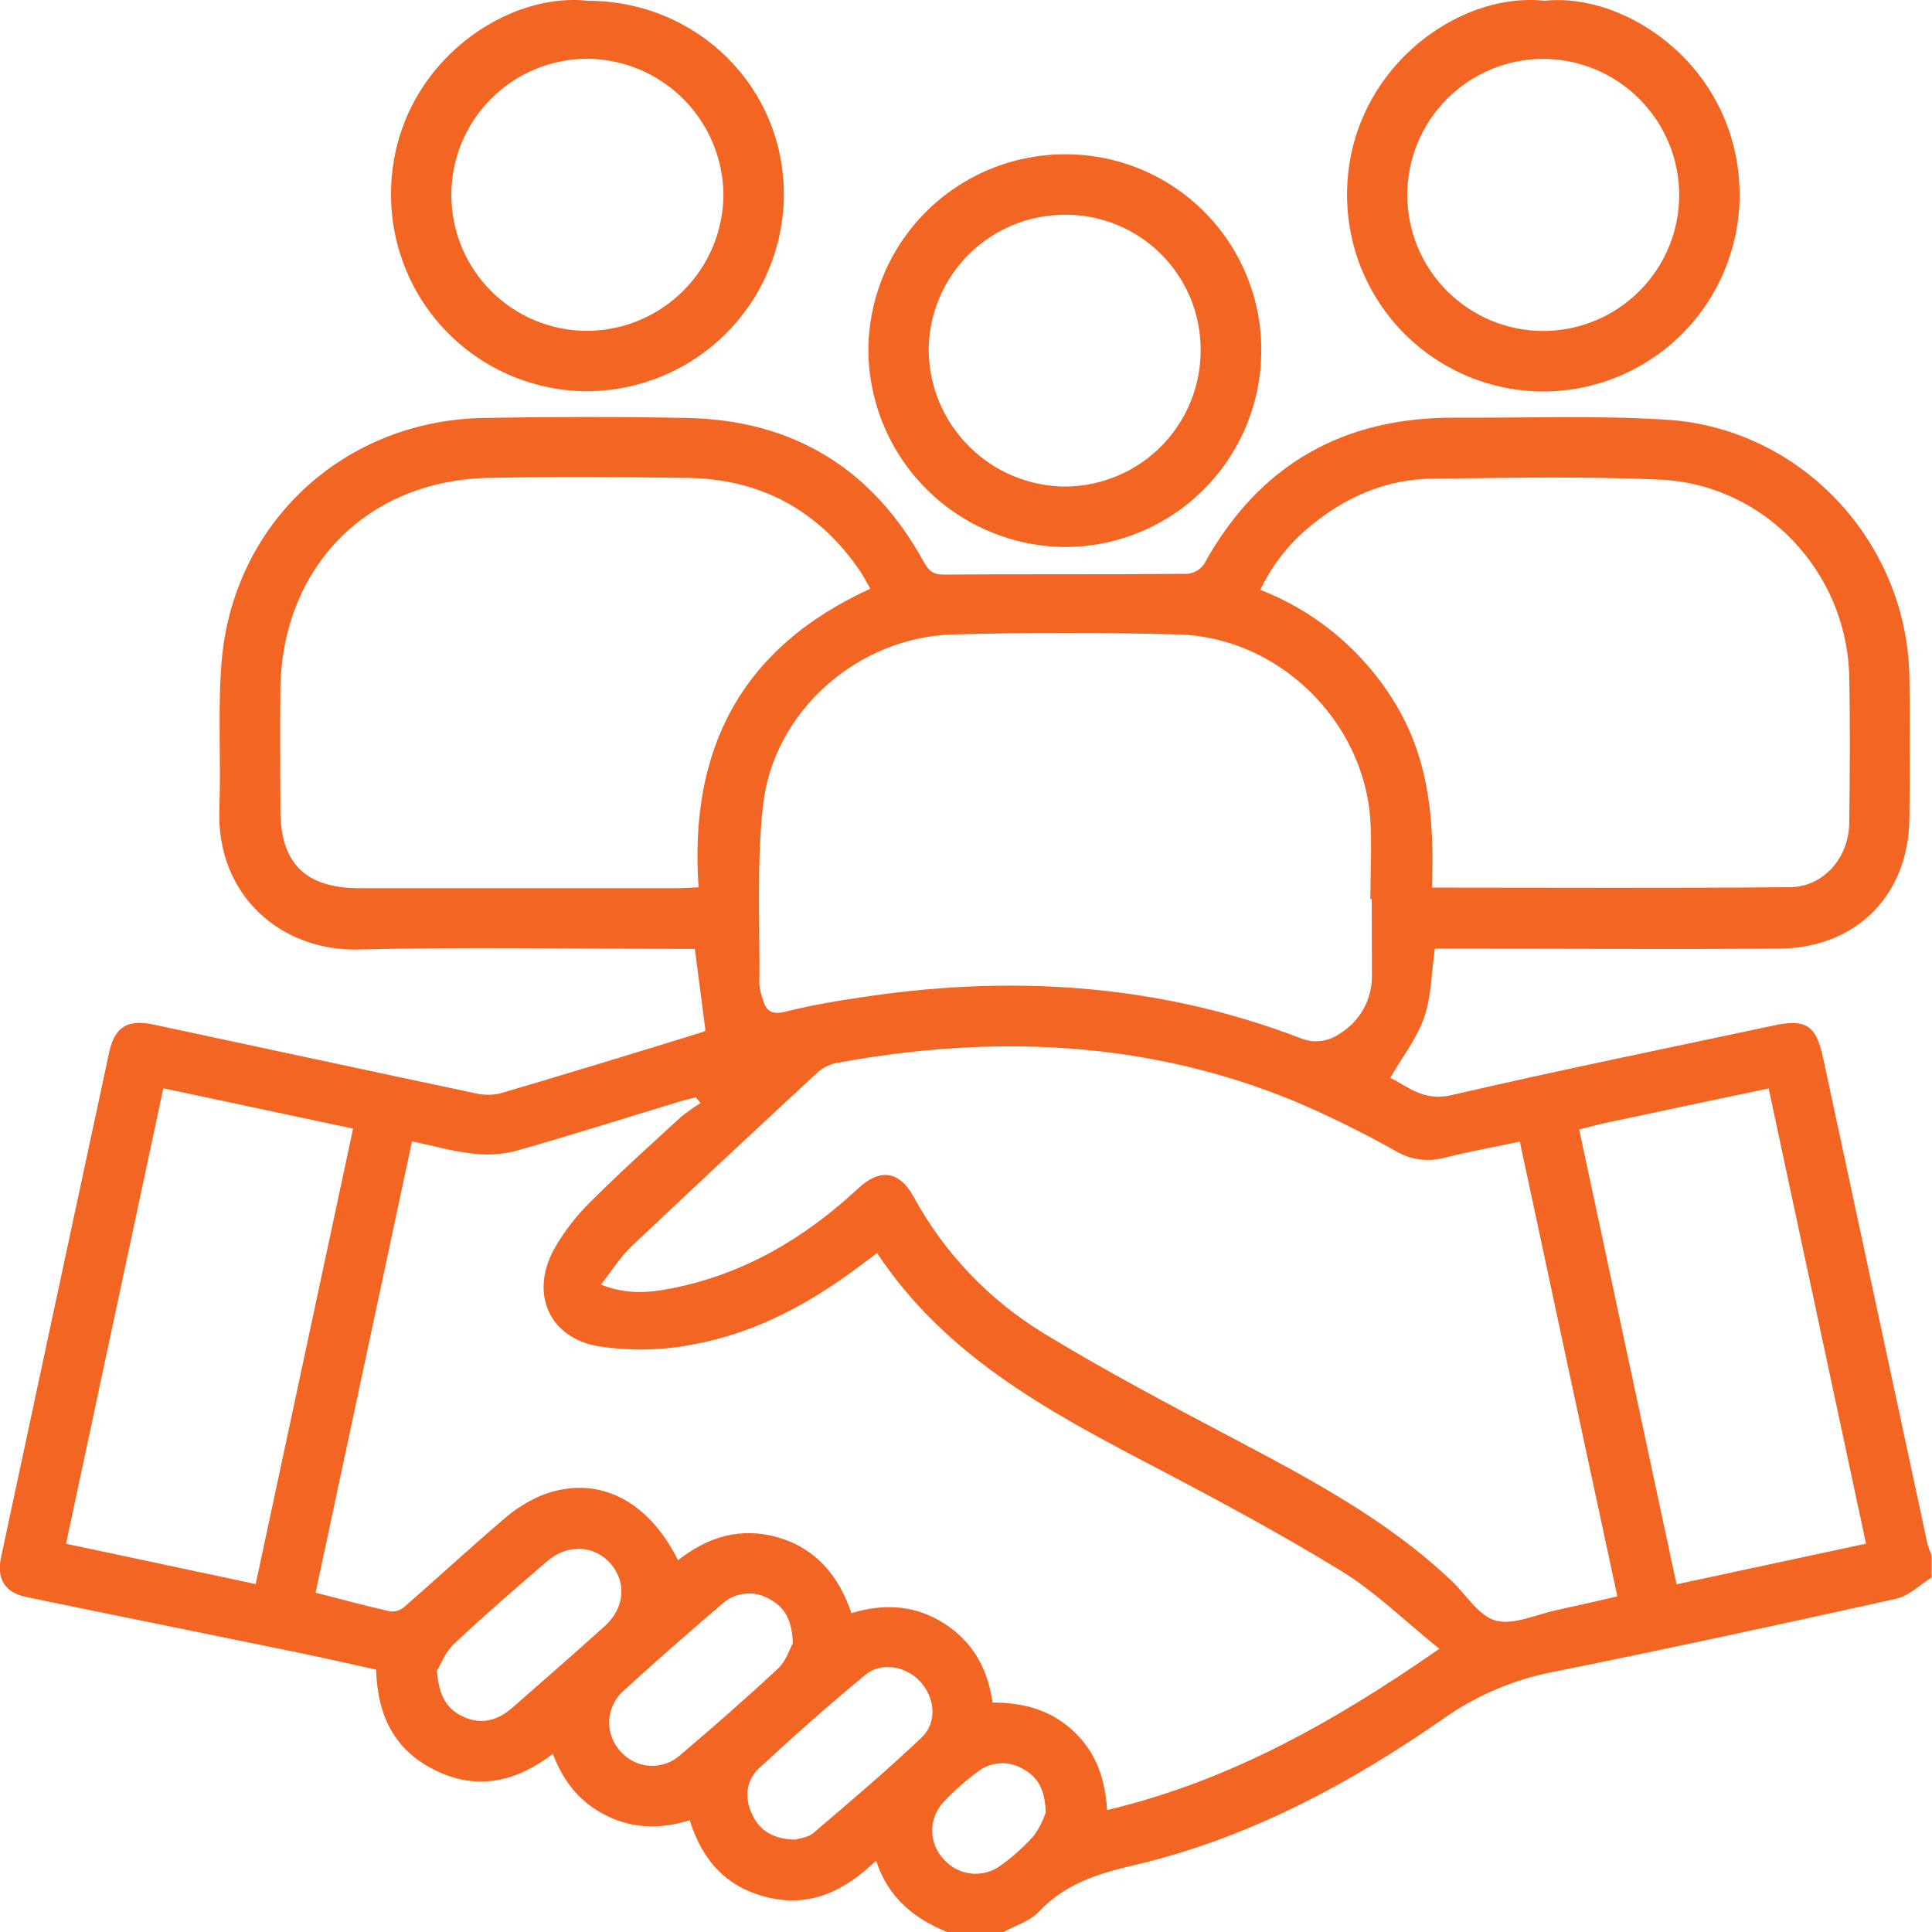 <?xml version="1.0" encoding="UTF-8"?>
<svg xmlns="http://www.w3.org/2000/svg" width="58" height="58" viewBox="0 0 58 58" fill="none">
  <g clip-path="url(#clip0_19801_2871)">
    <path d="M28.43 58C27.453 57.599 26.674 56.989 26.3 55.858C25.363 56.766 24.333 57.256 23.088 56.97C21.844 56.684 21.093 55.888 20.706 54.646C19.86 54.905 19.032 54.911 18.231 54.519C17.431 54.127 16.925 53.516 16.598 52.651C15.518 53.481 14.354 53.76 13.108 53.165C11.862 52.571 11.331 51.536 11.292 50.123C10.509 49.952 9.722 49.772 8.933 49.608C6.22 49.05 3.504 48.506 0.792 47.944C0.132 47.805 -0.109 47.389 0.035 46.734C1.113 41.686 2.194 36.638 3.277 31.591C3.439 30.835 3.831 30.591 4.603 30.756C7.81 31.44 11.016 32.133 14.225 32.811C14.478 32.877 14.744 32.884 15 32.829C17.023 32.233 19.041 31.619 21.054 30.995C21.098 30.982 21.14 30.962 21.178 30.936C21.071 30.115 20.971 29.339 20.86 28.486H20.241C17.089 28.486 13.934 28.424 10.783 28.505C8.417 28.567 6.492 26.858 6.586 24.301C6.639 22.831 6.534 21.353 6.651 19.888C6.987 15.706 10.309 12.627 14.507 12.547C16.545 12.511 18.584 12.508 20.623 12.547C23.82 12.612 26.199 14.07 27.737 16.877C27.888 17.141 28.012 17.25 28.333 17.249C30.768 17.23 33.204 17.249 35.637 17.227C35.738 17.22 35.836 17.189 35.924 17.139C36.012 17.089 36.088 17.02 36.146 16.937C37.784 13.963 40.307 12.52 43.687 12.539C45.806 12.55 47.925 12.467 50.027 12.6C54.074 12.852 57.251 16.268 57.321 20.315C57.345 21.73 57.336 23.145 57.321 24.561C57.306 26.87 55.721 28.467 53.399 28.48C50.171 28.499 46.942 28.48 43.712 28.48H43.074C42.971 29.216 42.971 29.917 42.756 30.541C42.541 31.166 42.109 31.712 41.737 32.357C42.258 32.608 42.728 33.074 43.573 32.877C46.785 32.131 50.019 31.476 53.245 30.787C54.203 30.581 54.519 30.774 54.725 31.732C55.774 36.613 56.823 41.495 57.87 46.377C57.901 46.481 57.94 46.582 57.987 46.68V47.359C57.634 47.577 57.307 47.911 56.927 47.996C53.51 48.752 50.087 49.494 46.656 50.186C45.478 50.409 44.36 50.879 43.376 51.565C40.52 53.557 37.464 55.195 34.045 55.994C32.96 56.248 31.971 56.552 31.184 57.395C30.918 57.679 30.479 57.805 30.125 58H28.43ZM9.474 47.813C10.261 48.014 10.987 48.212 11.715 48.377C11.793 48.383 11.87 48.374 11.944 48.35C12.018 48.325 12.086 48.286 12.144 48.235C13.138 47.367 14.111 46.469 15.115 45.613C15.466 45.302 15.868 45.051 16.303 44.873C17.926 44.268 19.442 45.008 20.355 46.84C21.249 46.131 22.248 45.831 23.368 46.158C24.488 46.485 25.185 47.306 25.56 48.427C26.565 48.124 27.5 48.19 28.363 48.749C29.226 49.309 29.662 50.132 29.797 51.112C30.773 51.112 31.583 51.354 32.25 51.993C32.917 52.631 33.179 53.416 33.235 54.339C36.91 53.468 40.065 51.684 43.21 49.498C42.172 48.661 41.288 47.787 40.255 47.155C38.377 46.005 36.431 44.964 34.478 43.942C31.387 42.325 28.343 40.662 26.331 37.617L25.857 37.971C24.334 39.123 22.678 40.025 20.789 40.364C19.849 40.546 18.885 40.562 17.939 40.411C16.471 40.145 15.917 38.824 16.627 37.512C16.923 36.988 17.291 36.508 17.721 36.086C18.601 35.204 19.529 34.372 20.446 33.529C20.632 33.379 20.828 33.24 21.033 33.115L20.892 32.942C20.741 32.983 20.571 33.018 20.414 33.065C18.749 33.569 17.104 34.096 15.434 34.565C15.002 34.667 14.555 34.686 14.116 34.621C13.545 34.555 12.984 34.393 12.369 34.263C11.396 38.819 10.437 43.306 9.474 47.813ZM45.626 34.272C44.829 34.441 44.074 34.575 43.331 34.765C43.086 34.827 42.832 34.839 42.583 34.801C42.333 34.763 42.094 34.675 41.879 34.543C40.91 34 39.914 33.509 38.893 33.071C34.448 31.233 29.849 31.05 25.17 31.9C24.95 31.935 24.743 32.028 24.572 32.169C22.689 33.91 20.814 35.662 18.949 37.425C18.619 37.738 18.372 38.142 18.041 38.564C18.797 38.866 19.459 38.812 20.104 38.689C22.298 38.27 24.145 37.184 25.764 35.676C26.412 35.071 26.993 35.146 27.419 35.913C28.334 37.598 29.677 39.012 31.312 40.014C33.158 41.14 35.076 42.152 36.99 43.164C39.328 44.4 41.661 45.631 43.596 47.477C44.027 47.889 44.401 48.521 44.907 48.653C45.445 48.793 46.117 48.468 46.723 48.338C47.328 48.208 47.917 48.07 48.554 47.925C47.566 43.343 46.602 38.837 45.626 34.272ZM41.18 26.986H41.139C41.139 26.195 41.186 25.401 41.139 24.613C40.935 21.622 38.368 19.123 35.367 19.046C33.123 18.988 30.878 18.988 28.631 19.046C25.764 19.115 23.214 21.35 22.905 24.189C22.712 25.961 22.816 27.764 22.796 29.554C22.811 29.704 22.845 29.852 22.898 29.994C22.988 30.334 23.157 30.475 23.552 30.377C24.245 30.204 24.953 30.074 25.66 29.97C30.213 29.25 34.684 29.501 39.023 31.159C39.213 31.241 39.42 31.273 39.625 31.253C39.831 31.233 40.028 31.162 40.198 31.045C40.508 30.861 40.764 30.598 40.937 30.282C41.111 29.965 41.197 29.608 41.186 29.248C41.186 28.501 41.18 27.744 41.18 26.988V26.986ZM26.128 17.674C26 17.457 25.91 17.273 25.795 17.107C24.546 15.3 22.814 14.374 20.624 14.346C18.643 14.321 16.66 14.308 14.679 14.346C11.016 14.418 8.46 17.026 8.417 20.699C8.402 21.91 8.417 23.12 8.417 24.321C8.417 25.918 9.174 26.663 10.785 26.664C13.973 26.664 17.163 26.664 20.353 26.664C20.537 26.664 20.721 26.649 20.972 26.637C20.682 22.516 22.227 19.454 26.128 17.674ZM42.99 26.646C46.644 26.646 50.19 26.666 53.737 26.634C54.742 26.623 55.502 25.753 55.515 24.714C55.535 23.242 55.545 21.77 55.515 20.3C55.441 17.169 52.971 14.541 49.844 14.4C47.573 14.294 45.277 14.346 42.995 14.371C41.67 14.385 40.49 14.874 39.456 15.698C38.766 16.231 38.211 16.919 37.835 17.706C39.569 18.383 41.022 19.629 41.957 21.239C42.925 22.903 43.06 24.728 42.99 26.646ZM10.6 33.882L4.903 32.671C3.919 37.279 2.953 41.797 1.982 46.344L7.676 47.554L10.6 33.882ZM47.408 33.909C48.391 38.499 49.358 43.017 50.331 47.562C52.258 47.15 54.115 46.752 56.019 46.342C55.04 41.759 54.073 37.239 53.096 32.676C51.456 33.021 49.873 33.354 48.291 33.691C48.011 33.749 47.745 33.824 47.405 33.909H47.408ZM13.118 50.162C13.171 50.904 13.411 51.306 13.899 51.533C14.44 51.785 14.932 51.655 15.365 51.28C16.3 50.463 17.237 49.646 18.159 48.813C18.755 48.273 18.814 47.506 18.337 46.949C17.86 46.392 17.055 46.33 16.424 46.87C15.483 47.68 14.541 48.492 13.636 49.344C13.365 49.595 13.226 49.982 13.114 50.162H13.118ZM23.874 55.227C23.995 55.186 24.252 55.169 24.41 55.035C25.512 54.095 26.618 53.159 27.667 52.161C28.15 51.707 28.067 50.95 27.616 50.471C27.19 50.017 26.461 49.882 25.972 50.285C24.885 51.182 23.827 52.118 22.793 53.079C22.388 53.456 22.339 53.986 22.59 54.49C22.82 54.974 23.231 55.21 23.869 55.227H23.874ZM23.8 49.348C23.785 48.646 23.562 48.252 23.11 48.011C22.89 47.877 22.633 47.818 22.376 47.842C22.12 47.866 21.878 47.972 21.687 48.144C20.686 49 19.694 49.866 18.722 50.755C18.594 50.867 18.49 51.003 18.416 51.155C18.342 51.307 18.299 51.473 18.289 51.642C18.28 51.811 18.305 51.98 18.362 52.14C18.419 52.299 18.507 52.446 18.622 52.571C18.732 52.7 18.868 52.805 19.02 52.881C19.172 52.956 19.338 53 19.508 53.01C19.678 53.019 19.848 52.994 20.008 52.937C20.167 52.879 20.314 52.789 20.438 52.673C21.428 51.834 22.406 50.979 23.353 50.093C23.594 49.873 23.704 49.509 23.794 49.348H23.8ZM31.393 54.427C31.381 53.722 31.148 53.333 30.693 53.094C30.486 52.975 30.248 52.92 30.011 52.936C29.773 52.952 29.545 53.039 29.356 53.185C28.992 53.454 28.652 53.755 28.34 54.083C28.113 54.316 27.985 54.629 27.985 54.955C27.985 55.28 28.113 55.593 28.34 55.826C28.55 56.062 28.839 56.211 29.153 56.245C29.466 56.279 29.781 56.194 30.036 56.008C30.404 55.743 30.743 55.438 31.045 55.1C31.192 54.894 31.308 54.667 31.389 54.427H31.393Z" fill="#F36523"></path>
    <path d="M31.992 4.632C32.767 4.632 33.535 4.785 34.251 5.083C34.967 5.381 35.616 5.817 36.162 6.368C36.708 6.918 37.14 7.571 37.432 8.289C37.724 9.006 37.871 9.775 37.865 10.55C37.857 12.106 37.236 13.596 36.135 14.696C35.034 15.796 33.542 16.416 31.986 16.422C30.422 16.415 28.923 15.791 27.816 14.687C26.708 13.582 26.081 12.086 26.069 10.523C26.07 9.747 26.225 8.979 26.523 8.263C26.822 7.547 27.258 6.897 27.808 6.35C28.358 5.803 29.011 5.369 29.729 5.074C30.447 4.78 31.216 4.629 31.992 4.632ZM31.953 6.447C30.874 6.451 29.841 6.88 29.078 7.642C28.315 8.404 27.884 9.436 27.88 10.514C27.888 11.6 28.325 12.639 29.095 13.405C29.865 14.172 30.907 14.604 31.994 14.607C32.532 14.602 33.064 14.491 33.559 14.28C34.054 14.07 34.503 13.763 34.88 13.378C35.256 12.993 35.553 12.538 35.752 12.039C35.952 11.539 36.051 11.005 36.044 10.467C36.04 9.934 35.932 9.407 35.724 8.916C35.517 8.426 35.214 7.981 34.834 7.607C34.454 7.234 34.003 6.939 33.509 6.74C33.014 6.541 32.486 6.441 31.953 6.447Z" fill="#F36523"></path>
    <path d="M17.638 0.023C20.937 0.023 23.557 2.626 23.532 5.877C23.517 7.432 22.891 8.919 21.789 10.017C20.688 11.114 19.198 11.735 17.642 11.745C16.078 11.745 14.578 11.125 13.471 10.02C12.365 8.916 11.742 7.418 11.739 5.854C11.726 2.125 15.046 -0.26 17.638 0.023ZM13.551 5.873C13.555 6.95 13.985 7.981 14.748 8.742C15.511 9.503 16.544 9.931 17.621 9.933C18.708 9.929 19.749 9.494 20.517 8.725C21.285 7.956 21.717 6.914 21.718 5.827C21.704 4.75 21.269 3.721 20.505 2.962C19.741 2.202 18.709 1.772 17.632 1.764C17.093 1.764 16.56 1.871 16.064 2.078C15.567 2.285 15.116 2.589 14.736 2.97C14.357 3.352 14.057 3.805 13.853 4.303C13.649 4.801 13.546 5.335 13.55 5.873H13.551Z" fill="#F36523"></path>
    <path d="M46.371 0.023C48.89 -0.243 52.221 2.095 52.224 5.853C52.224 7.418 51.602 8.919 50.495 10.025C49.388 11.132 47.887 11.753 46.321 11.753C45.546 11.75 44.779 11.595 44.063 11.296C43.348 10.997 42.699 10.559 42.153 10.009C41.607 9.46 41.174 8.807 40.88 8.09C40.586 7.373 40.437 6.605 40.44 5.831C40.443 2.198 43.682 -0.266 46.371 0.023ZM50.411 5.852C50.41 5.314 50.303 4.782 50.095 4.285C49.888 3.789 49.585 3.338 49.204 2.959C48.822 2.579 48.37 2.279 47.872 2.074C47.374 1.87 46.841 1.766 46.303 1.767C45.225 1.776 44.193 2.21 43.434 2.975C42.674 3.74 42.248 4.774 42.248 5.852C42.248 6.39 42.355 6.923 42.561 7.42C42.768 7.917 43.071 8.368 43.453 8.747C43.834 9.127 44.287 9.427 44.786 9.631C45.284 9.835 45.818 9.939 46.356 9.936C47.434 9.928 48.466 9.494 49.225 8.729C49.985 7.964 50.411 6.93 50.411 5.852Z" fill="#F36523"></path>
  </g>
  <defs>
    <clipPath id="clip0_19801_2871">
      <rect width="58" height="58" fill="white"></rect>
    </clipPath>
  </defs>
</svg>
